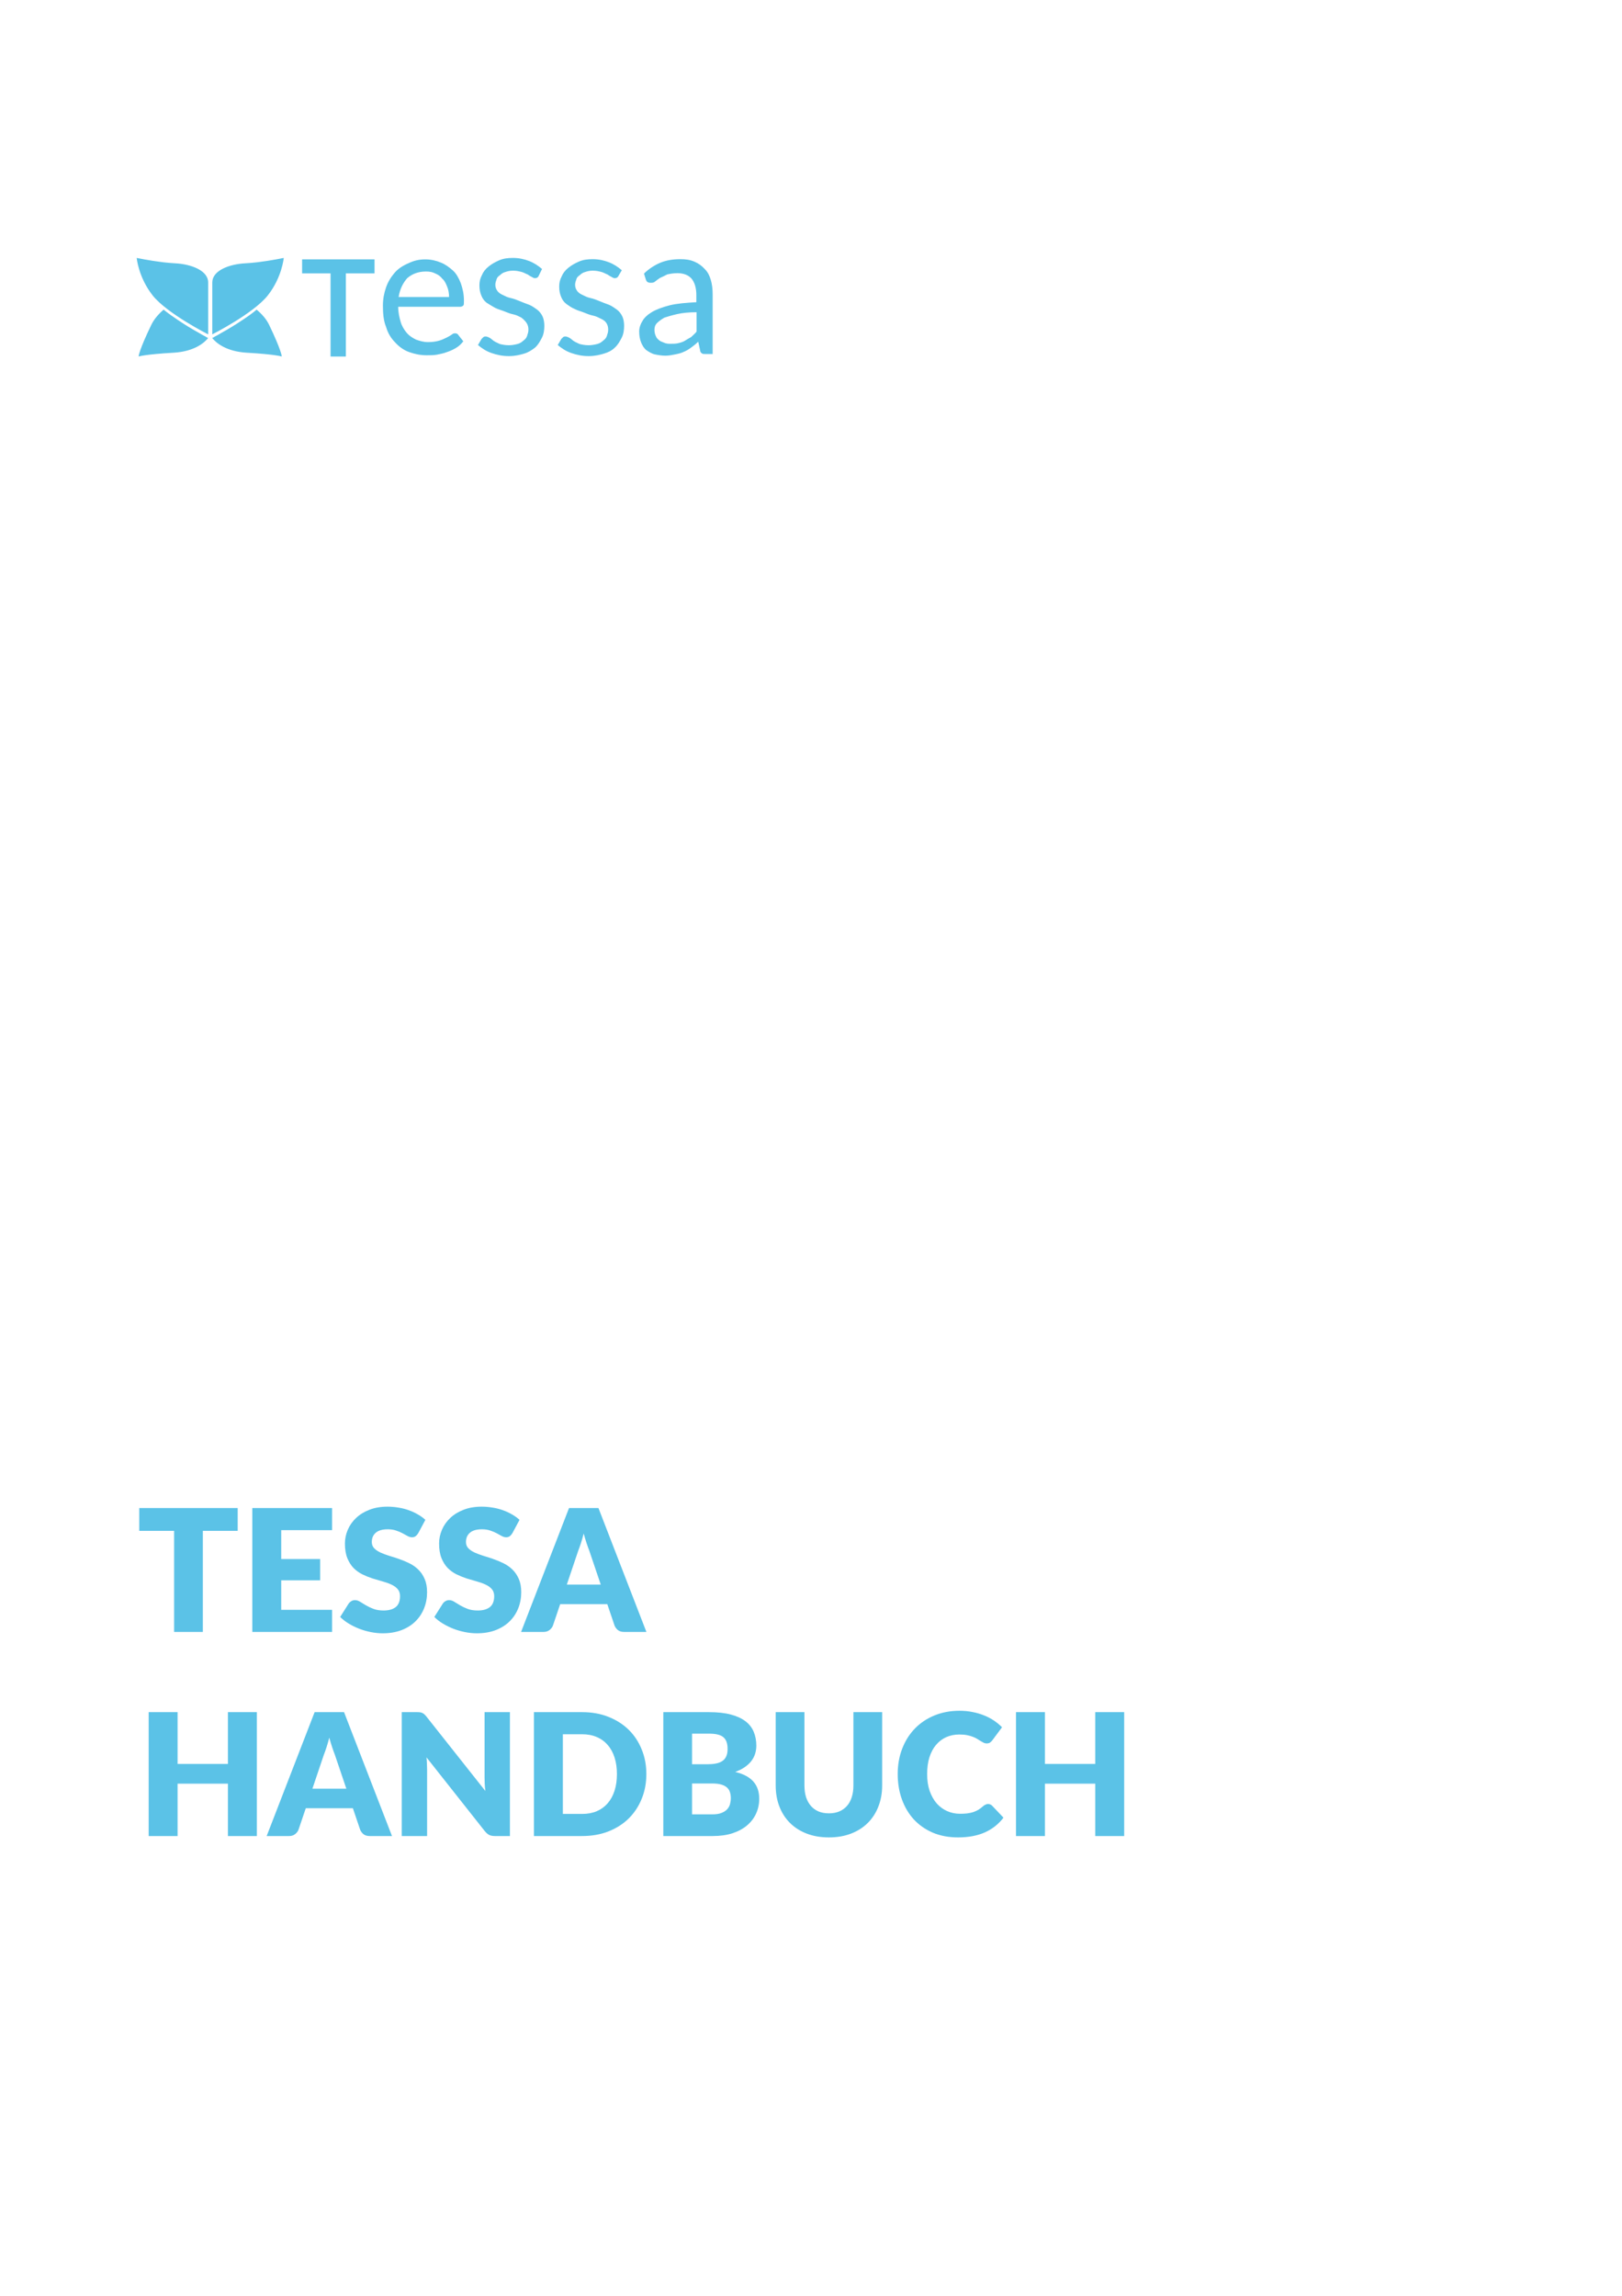 <?xml version="1.0"?>
<svg xmlns="http://www.w3.org/2000/svg" width="200" height="283" viewBox="0 0 2480 3508" fill="none">
<rect width="2480" height="3508" fill="white"/>
<path d="M392.363 472.725C400.57 479.565 407.428 487.415 411.587 496.163C429.8 534.09 430.759 543.434 430.809 544.313L430.812 544.384C430.812 544.384 422.043 541.132 377.298 538.553C345.37 536.646 330.305 523.301 324.459 516.124C324.796 516.124 324.796 515.788 325.134 515.788C326.145 515.451 327.045 514.778 328.057 514.105C331.317 512.423 334.915 510.517 338.512 508.274C349.642 502.106 360.322 495.602 370.44 488.761C378.985 483.154 386.18 477.995 392.363 472.725ZM250.147 472.725C256.668 477.995 263.863 483.154 272.295 488.761C282.413 495.602 293.093 502.106 304.223 508.274C307.82 510.517 311.418 512.423 314.678 514.105C315.69 514.778 316.589 515.451 317.601 515.788C317.939 515.788 317.939 516.124 318.276 516.124C312.43 523.301 297.365 536.646 265.437 538.553C220.692 541.132 211.923 544.384 211.923 544.384C211.947 543.77 212.602 534.793 231.26 496.163C235.42 487.415 242.277 479.565 250.147 472.725ZM433.847 393.664C433.847 393.664 431.262 423.27 409.451 450.969C387.529 478.668 324.572 510.517 324.572 510.517V431.12C324.572 413.177 349.979 403.084 375.724 401.85C380.676 401.593 385.862 401.134 391.012 400.56L394.437 400.161C414.917 397.677 433.847 393.664 433.847 393.664ZM209 393.664C209 393.664 227.93 397.677 248.411 400.161L251.835 400.56C256.985 401.134 262.172 401.593 267.123 401.85C292.868 403.084 318.276 413.177 318.276 431.12V510.517C318.276 510.517 255.319 478.668 233.396 450.969C211.586 423.27 209 393.664 209 393.664ZM572.658 395.899V417.294H528.802V544.384H505.433V417.294H461.896V395.899H572.658ZM650.448 395.899C658.771 395.899 667.094 397.815 673.817 400.689C681.179 403.563 686.942 408.034 692.384 412.823C697.826 417.613 701.667 424.958 704.548 432.302C707.429 440.604 709.35 448.907 709.35 459.125C709.35 462.957 709.35 465.512 708.39 466.469C707.429 467.427 705.509 468.385 703.588 468.385H608.832C608.832 477.646 610.753 484.99 612.673 491.696C614.594 498.082 618.115 503.83 621.957 508.301C625.798 512.771 630.28 515.645 636.042 518.519C641.484 520.435 647.247 522.351 654.609 522.351C661.012 522.351 666.774 521.393 670.295 520.435C674.137 519.477 678.618 517.561 682.46 515.645C686.301 513.729 687.902 512.771 690.783 510.855C692.704 508.939 694.625 508.939 696.225 508.939C698.146 508.939 700.067 509.897 701.027 511.813L708.39 521.074C705.509 524.905 701.987 528.418 697.186 531.292C692.384 534.166 687.902 536.082 683.1 537.678C678.298 539.594 672.856 540.552 668.375 541.51C662.932 542.468 658.131 542.468 652.689 542.468C642.445 542.468 634.122 540.552 625.798 537.678C617.475 534.804 610.112 529.376 604.35 522.989C597.948 516.603 593.146 508.939 590.265 499.04C586.423 489.78 585.463 478.604 585.463 466.469C585.463 456.251 587.384 446.991 590.265 438.688C593.146 430.386 597.628 423.042 603.39 416.336C608.832 409.949 616.515 405.16 624.838 401.647C632.841 397.815 640.524 395.899 650.448 395.899ZM651.408 414.42C639.243 414.42 629.96 418.252 622.597 424.638C616.195 431.983 611.393 441.243 609.472 453.377H686.621C686.621 447.949 685.661 442.201 683.74 437.73C681.82 432.941 679.899 428.47 676.378 425.596C673.497 421.764 669.975 419.21 665.173 417.294C661.652 415.378 657.17 414.42 651.408 414.42ZM823.313 421.764C822.353 423.68 820.432 424.638 817.871 424.638C815.951 424.638 814.99 423.68 813.07 422.722C811.149 421.764 809.228 420.806 806.667 418.89C803.786 417.933 801.225 416.017 797.384 415.059C793.542 414.101 790.021 413.143 784.259 413.143C779.457 413.143 775.935 414.101 773.054 415.059C769.213 416.017 766.652 417.933 764.731 419.848C761.85 421.764 759.929 423.68 759.289 426.235C758.329 429.109 757.368 431.663 757.368 434.537C757.368 438.369 758.329 440.924 760.249 443.798C762.17 446.672 765.051 448.587 768.573 450.184C772.414 452.1 775.935 454.016 780.737 454.974C785.539 455.932 790.021 457.848 794.823 459.764C799.624 461.68 804.106 463.596 808.908 465.192C813.71 467.108 817.231 469.982 821.073 472.537C824.914 475.41 827.475 478.923 829.396 482.755C831.316 486.587 832.277 492.015 832.277 497.444C832.277 503.83 831.316 510.536 828.435 515.964C825.554 521.393 822.993 526.183 818.192 530.653C813.39 534.485 807.948 537.998 801.545 539.914C795.143 541.829 787.46 543.745 778.176 543.745C767.932 543.745 759.609 541.829 751.286 538.956C742.963 536.082 736.56 531.611 730.798 526.821L736.24 517.561C737.201 516.603 738.161 515.645 739.121 514.687C740.082 513.729 742.003 513.729 742.963 513.729C743.923 513.729 746.804 514.687 748.405 515.645C750.326 516.603 752.246 518.519 754.807 520.435C757.688 522.351 760.249 523.309 764.091 525.225C767.932 526.183 772.414 527.141 778.176 527.141C782.978 527.141 787.46 526.183 791.301 525.225C795.143 524.267 797.704 522.351 800.585 519.796C803.466 517.88 805.387 515.006 806.027 512.452C806.987 509.578 807.948 507.023 807.948 503.191C807.948 499.36 806.987 495.847 805.067 492.973C803.146 490.099 799.624 486.587 796.743 484.671C792.902 482.755 789.381 480.839 784.579 479.881C779.777 478.923 775.295 477.007 770.493 475.091C765.692 473.175 761.21 472.217 756.408 469.663C751.606 466.789 748.085 464.873 744.243 462.318C740.402 459.444 737.841 455.932 735.92 451.142C733.999 446.352 733.039 441.882 733.039 435.495C733.039 430.067 734 425.277 736.881 419.848C738.801 415.059 742.323 410.588 747.125 406.756C751.926 402.924 756.408 400.37 762.81 397.496C769.213 394.622 775.935 393.664 784.259 393.664C793.542 393.664 801.865 395.58 809.228 398.454C816.591 401.328 823.313 405.798 828.755 410.588L823.313 421.764ZM945.28 421.764C944.319 423.68 942.399 424.638 939.838 424.638C937.917 424.638 936.957 423.68 935.036 422.722C933.115 421.764 931.194 420.806 928.633 418.89C925.752 417.933 923.191 416.017 919.35 415.059C915.508 414.101 911.987 413.143 906.225 413.143C901.423 413.143 897.902 414.101 895.021 415.059C891.179 416.017 888.618 417.933 886.698 419.848C883.816 421.764 881.896 423.68 881.255 426.235C880.295 429.109 879.335 431.663 879.335 434.537C879.335 438.369 880.295 440.924 882.216 443.798C884.137 446.672 887.018 448.587 890.539 450.184C894.38 452.1 897.902 454.016 902.704 454.974C907.505 455.932 911.987 457.848 916.789 459.764C921.591 461.68 926.072 463.596 930.874 465.192C935.676 467.108 939.197 469.982 943.039 472.537C946.88 475.41 949.441 478.923 951.362 482.755C953.283 486.587 954.243 492.015 954.243 497.444C954.243 503.83 953.283 510.536 950.402 515.964C947.521 521.393 944.96 526.183 940.158 530.653C935.356 535.443 929.914 537.998 923.512 539.914C917.109 541.829 909.426 543.745 900.143 543.745C889.899 543.745 881.576 541.829 873.252 538.956C864.929 536.082 858.527 531.611 852.765 526.821L858.207 517.561C859.167 516.603 860.127 515.645 861.088 514.687C862.048 513.729 863.969 513.729 864.929 513.729C865.89 513.729 868.771 514.687 870.371 515.645C872.292 516.603 874.213 518.519 876.774 520.435C879.655 522.351 882.216 523.309 886.057 525.225C889.899 526.183 894.38 527.141 900.143 527.141C904.944 527.141 909.426 526.183 913.268 525.225C917.109 524.267 919.67 522.351 922.551 519.796C925.432 517.88 927.353 515.006 927.993 512.452C928.954 509.578 929.914 507.023 929.914 503.191C929.914 499.36 928.954 495.847 927.033 492.973C925.112 490.099 922.231 488.183 918.71 486.587C914.868 484.671 911.347 482.755 906.545 481.797C901.743 480.839 897.262 478.923 892.46 477.007C887.658 475.091 883.176 474.133 878.374 471.579C873.573 469.663 870.051 466.789 866.21 464.234C862.368 461.36 859.807 457.848 857.887 453.058C855.966 448.268 855.005 443.798 855.005 437.411C855.005 431.983 855.966 427.193 858.847 421.764C860.768 416.975 864.289 412.504 869.091 408.672C873.893 404.84 878.374 402.286 884.777 399.412C891.179 396.538 897.902 395.58 906.225 395.58C915.508 395.58 923.832 397.496 931.194 400.37C938.557 403.244 945.28 407.714 950.722 412.504L945.28 421.764ZM1089.97 540.552H1078.77C1075.89 540.552 1073.97 540.552 1073.33 539.594C1071.41 538.636 1070.45 536.72 1070.45 534.804L1067.57 521.712C1063.72 525.544 1060.2 528.099 1056.36 530.973C1052.52 533.846 1049 535.762 1045.16 537.359C1041.32 539.275 1036.83 540.233 1032.03 541.191C1027.23 542.149 1022.75 543.107 1017.31 543.107C1011.87 543.107 1006.1 542.149 1001.62 541.191C996.819 540.233 992.338 537.359 988.496 534.804C984.655 531.93 982.094 527.46 980.173 522.67C978.252 517.88 977.292 512.452 977.292 506.065C977.292 500.637 979.213 494.889 982.094 490.419C984.975 484.99 990.417 480.2 996.819 476.368C1003.22 472.537 1012.51 469.024 1023.71 466.15C1034.91 463.276 1048.68 462.318 1064.69 461.36V450.184C1064.69 439.008 1061.8 430.705 1057.32 425.277C1052.52 419.848 1045.16 416.975 1035.87 416.975C1029.47 416.975 1024.67 417.933 1020.19 418.89C1016.35 420.806 1012.83 422.722 1008.98 424.319C1006.1 426.235 1003.54 428.151 1001.62 429.747C999.7 431.663 996.819 431.663 995.219 431.663C993.298 431.663 992.338 431.663 990.417 430.705C988.496 429.747 988.496 428.789 987.536 426.874L984.655 417.613C992.018 410.269 1001.3 404.521 1009.62 401.008C1018.91 397.177 1029.15 395.58 1040.36 395.58C1048.68 395.58 1055.08 396.538 1061.8 399.412C1068.53 402.286 1073.01 405.798 1077.49 410.588C1082.29 415.378 1084.85 420.806 1086.77 427.193C1088.69 433.579 1089.65 441.243 1089.65 449.545V540.552H1089.97ZM1024.99 524.905C1029.79 524.905 1033.31 524.905 1037.15 523.947C1041 522.989 1044.52 522.031 1047.4 520.116C1050.28 518.2 1053.8 516.284 1056.68 514.687C1059.56 511.813 1062.12 509.897 1065.01 506.385V476.688C1053.8 476.688 1043.56 477.646 1035.23 479.562C1026.91 481.478 1020.51 483.394 1015.71 484.99C1010.9 487.864 1007.38 490.419 1004.5 493.293C1001.62 496.166 1000.66 499.679 1000.66 503.511C1000.66 507.343 1001.62 510.855 1002.58 512.771C1003.54 515.645 1005.46 517.561 1007.38 519.158C1009.3 521.074 1012.19 522.031 1014.75 522.989C1018.59 524.905 1022.43 524.905 1024.99 524.905Z" fill="#5BC2E7"/>
<path d="M363.44 2339.43H310.14V2494H266.2V2339.43H212.9V2304.59H363.44V2339.43ZM429.968 2338.39V2382.59H489.508V2415.09H429.968V2460.2H507.707V2494H385.768V2304.59H507.707V2338.39H429.968ZM639.46 2343.07C638.16 2345.15 636.774 2346.71 635.3 2347.75C633.914 2348.79 632.094 2349.31 629.84 2349.31C627.847 2349.31 625.68 2348.7 623.34 2347.49C621.087 2346.19 618.487 2344.76 615.54 2343.2C612.68 2341.64 609.387 2340.25 605.66 2339.04C601.934 2337.74 597.687 2337.09 592.92 2337.09C584.687 2337.09 578.534 2338.87 574.46 2342.42C570.474 2345.89 568.48 2350.61 568.48 2356.59C568.48 2360.4 569.694 2363.57 572.12 2366.08C574.547 2368.59 577.71 2370.76 581.61 2372.58C585.597 2374.4 590.104 2376.09 595.13 2377.65C600.244 2379.12 605.444 2380.81 610.73 2382.72C616.017 2384.54 621.174 2386.71 626.2 2389.22C631.314 2391.73 635.82 2394.94 639.72 2398.84C643.707 2402.74 646.914 2407.51 649.34 2413.14C651.767 2418.69 652.98 2425.4 652.98 2433.29C652.98 2442.04 651.464 2450.23 648.43 2457.86C645.397 2465.49 640.977 2472.16 635.17 2477.88C629.45 2483.51 622.344 2487.98 613.85 2491.27C605.444 2494.48 595.867 2496.08 585.12 2496.08C579.227 2496.08 573.204 2495.47 567.05 2494.26C560.984 2493.05 555.09 2491.36 549.37 2489.19C543.65 2486.94 538.277 2484.29 533.25 2481.26C528.224 2478.23 523.847 2474.85 520.12 2471.12L533.12 2450.58C534.16 2449.11 535.504 2447.89 537.15 2446.94C538.884 2445.9 540.747 2445.38 542.74 2445.38C545.34 2445.38 547.94 2446.2 550.54 2447.85C553.227 2449.5 556.217 2451.32 559.51 2453.31C562.89 2455.3 566.747 2457.12 571.08 2458.77C575.414 2460.42 580.527 2461.24 586.42 2461.24C594.394 2461.24 600.59 2459.51 605.01 2456.04C609.43 2452.49 611.64 2446.9 611.64 2439.27C611.64 2434.85 610.427 2431.25 608 2428.48C605.574 2425.71 602.367 2423.41 598.38 2421.59C594.48 2419.77 590.017 2418.17 584.99 2416.78C579.964 2415.39 574.807 2413.88 569.52 2412.23C564.234 2410.5 559.077 2408.42 554.05 2405.99C549.024 2403.48 544.517 2400.23 540.53 2396.24C536.63 2392.17 533.467 2387.14 531.04 2381.16C528.614 2375.09 527.4 2367.64 527.4 2358.8C527.4 2351.69 528.83 2344.76 531.69 2338C534.55 2331.24 538.754 2325.22 544.3 2319.93C549.847 2314.64 556.65 2310.44 564.71 2307.32C572.77 2304.11 582 2302.51 592.4 2302.51C598.207 2302.51 603.84 2302.99 609.3 2303.94C614.847 2304.81 620.09 2306.15 625.03 2307.97C629.97 2309.7 634.564 2311.83 638.81 2314.34C643.144 2316.77 647 2319.54 650.38 2322.66L639.46 2343.07ZM783.425 2343.07C782.125 2345.15 780.739 2346.71 779.265 2347.75C777.879 2348.79 776.059 2349.31 773.805 2349.31C771.812 2349.31 769.645 2348.7 767.305 2347.49C765.052 2346.19 762.452 2344.76 759.505 2343.2C756.645 2341.64 753.352 2340.25 749.625 2339.04C745.899 2337.74 741.652 2337.09 736.885 2337.09C728.652 2337.09 722.499 2338.87 718.425 2342.42C714.439 2345.89 712.445 2350.61 712.445 2356.59C712.445 2360.4 713.659 2363.57 716.085 2366.08C718.512 2368.59 721.675 2370.76 725.575 2372.58C729.562 2374.4 734.069 2376.09 739.095 2377.65C744.209 2379.12 749.409 2380.81 754.695 2382.72C759.982 2384.54 765.139 2386.71 770.165 2389.22C775.279 2391.73 779.785 2394.94 783.685 2398.84C787.672 2402.74 790.879 2407.51 793.305 2413.14C795.732 2418.69 796.945 2425.4 796.945 2433.29C796.945 2442.04 795.429 2450.23 792.395 2457.86C789.362 2465.49 784.942 2472.16 779.135 2477.88C773.415 2483.51 766.309 2487.98 757.815 2491.27C749.409 2494.48 739.832 2496.08 729.085 2496.08C723.192 2496.08 717.169 2495.47 711.015 2494.26C704.949 2493.05 699.055 2491.36 693.335 2489.19C687.615 2486.94 682.242 2484.29 677.215 2481.26C672.189 2478.23 667.812 2474.85 664.085 2471.12L677.085 2450.58C678.125 2449.11 679.469 2447.89 681.115 2446.94C682.849 2445.9 684.712 2445.38 686.705 2445.38C689.305 2445.38 691.905 2446.2 694.505 2447.85C697.192 2449.5 700.182 2451.32 703.475 2453.31C706.855 2455.3 710.712 2457.12 715.045 2458.77C719.379 2460.42 724.492 2461.24 730.385 2461.24C738.359 2461.24 744.555 2459.51 748.975 2456.04C753.395 2452.49 755.605 2446.9 755.605 2439.27C755.605 2434.85 754.392 2431.25 751.965 2428.48C749.539 2425.71 746.332 2423.41 742.345 2421.59C738.445 2419.77 733.982 2418.17 728.955 2416.78C723.929 2415.39 718.772 2413.88 713.485 2412.23C708.199 2410.5 703.042 2408.42 698.015 2405.99C692.989 2403.48 688.482 2400.23 684.495 2396.24C680.595 2392.17 677.432 2387.14 675.005 2381.16C672.579 2375.09 671.365 2367.64 671.365 2358.8C671.365 2351.69 672.795 2344.76 675.655 2338C678.515 2331.24 682.719 2325.22 688.265 2319.93C693.812 2314.64 700.615 2310.44 708.675 2307.32C716.735 2304.11 725.965 2302.51 736.365 2302.51C742.172 2302.51 747.805 2302.99 753.265 2303.94C758.812 2304.81 764.055 2306.15 768.995 2307.97C773.935 2309.7 778.529 2311.83 782.775 2314.34C787.109 2316.77 790.965 2319.54 794.345 2322.66L783.425 2343.07ZM918.524 2421.59L900.974 2369.72C899.674 2366.43 898.287 2362.57 896.814 2358.15C895.34 2353.64 893.867 2348.79 892.394 2343.59C891.094 2348.88 889.707 2353.77 888.234 2358.28C886.76 2362.79 885.374 2366.69 884.074 2369.98L866.654 2421.59H918.524ZM988.334 2494H954.274C950.46 2494 947.384 2493.13 945.044 2491.4C942.704 2489.58 940.927 2487.28 939.714 2484.51L928.534 2451.49H856.514L845.334 2484.51C844.38 2486.94 842.647 2489.15 840.134 2491.14C837.707 2493.05 834.674 2494 831.034 2494H796.714L870.034 2304.59H915.014L988.334 2494ZM392.69 2616.59V2806H348.49V2725.92H271.53V2806H227.33V2616.59H271.53V2695.76H348.49V2616.59H392.69ZM529.539 2733.59L511.989 2681.72C510.689 2678.43 509.303 2674.57 507.829 2670.15C506.356 2665.64 504.883 2660.79 503.409 2655.59C502.109 2660.88 500.723 2665.77 499.249 2670.28C497.776 2674.79 496.389 2678.69 495.089 2681.98L477.669 2733.59H529.539ZM599.349 2806H565.289C561.476 2806 558.399 2805.13 556.059 2803.4C553.719 2801.58 551.943 2799.28 550.729 2796.51L539.549 2763.49H467.529L456.349 2796.51C455.396 2798.94 453.663 2801.15 451.149 2803.14C448.723 2805.05 445.689 2806 442.049 2806H407.729L481.049 2616.59H526.029L599.349 2806ZM779.643 2616.59V2806H756.763C753.383 2806 750.523 2805.48 748.183 2804.44C745.93 2803.31 743.676 2801.41 741.423 2798.72L652.113 2685.75C652.46 2689.13 652.676 2692.42 652.763 2695.63C652.936 2698.75 653.023 2701.7 653.023 2704.47V2806H614.283V2616.59H637.423C639.33 2616.59 640.933 2616.68 642.233 2616.85C643.533 2617.02 644.703 2617.37 645.743 2617.89C646.783 2618.32 647.78 2618.97 648.733 2619.84C649.686 2620.71 650.77 2621.88 651.983 2623.35L742.073 2737.1C741.64 2733.46 741.336 2729.95 741.163 2726.57C740.99 2723.1 740.903 2719.85 740.903 2716.82V2616.59H779.643ZM988.253 2711.23C988.253 2724.92 985.869 2737.58 981.103 2749.19C976.423 2760.72 969.793 2770.73 961.213 2779.22C952.633 2787.63 942.276 2794.21 930.143 2798.98C918.096 2803.66 904.706 2806 889.973 2806H816.393V2616.59H889.973C904.706 2616.59 918.096 2618.97 930.143 2623.74C942.276 2628.51 952.633 2635.09 961.213 2643.5C969.793 2651.91 976.423 2661.92 981.103 2673.53C985.869 2685.06 988.253 2697.62 988.253 2711.23ZM943.273 2711.23C943.273 2701.87 942.059 2693.42 939.633 2685.88C937.206 2678.34 933.696 2671.97 929.103 2666.77C924.596 2661.48 919.049 2657.45 912.463 2654.68C905.876 2651.82 898.379 2650.39 889.973 2650.39H860.593V2772.2H889.973C898.379 2772.2 905.876 2770.81 912.463 2768.04C919.049 2765.18 924.596 2761.15 929.103 2755.95C933.696 2750.66 937.206 2744.25 939.633 2736.71C942.059 2729.17 943.273 2720.68 943.273 2711.23ZM1089.07 2772.85C1094.87 2772.85 1099.6 2772.11 1103.24 2770.64C1106.96 2769.17 1109.87 2767.26 1111.95 2764.92C1114.03 2762.58 1115.46 2759.94 1116.24 2756.99C1117.02 2754.04 1117.41 2751.05 1117.41 2748.02C1117.41 2744.55 1116.93 2741.43 1115.98 2738.66C1115.11 2735.89 1113.55 2733.55 1111.3 2731.64C1109.13 2729.73 1106.23 2728.26 1102.59 2727.22C1098.95 2726.18 1094.35 2725.66 1088.81 2725.66H1058.13V2772.85H1089.07ZM1058.13 2649.48V2696.28H1081.01C1085.86 2696.28 1090.24 2695.93 1094.14 2695.24C1098.04 2694.55 1101.33 2693.33 1104.02 2691.6C1106.79 2689.87 1108.87 2687.48 1110.26 2684.45C1111.73 2681.42 1112.47 2677.6 1112.47 2673.01C1112.47 2668.5 1111.9 2664.78 1110.78 2661.83C1109.65 2658.8 1107.92 2656.37 1105.58 2654.55C1103.24 2652.73 1100.25 2651.43 1096.61 2650.65C1093.05 2649.87 1088.81 2649.48 1083.87 2649.48H1058.13ZM1083.87 2616.59C1096.95 2616.59 1108.09 2617.8 1117.28 2620.23C1126.46 2622.66 1133.96 2626.08 1139.77 2630.5C1145.57 2634.92 1149.78 2640.29 1152.38 2646.62C1155.06 2652.95 1156.41 2660.01 1156.41 2667.81C1156.41 2672.06 1155.8 2676.17 1154.59 2680.16C1153.37 2684.06 1151.47 2687.74 1148.87 2691.21C1146.27 2694.59 1142.93 2697.71 1138.86 2700.57C1134.78 2703.43 1129.89 2705.9 1124.17 2707.98C1136.65 2711.01 1145.88 2715.91 1151.86 2722.67C1157.84 2729.43 1160.83 2738.18 1160.83 2748.93C1160.83 2756.99 1159.27 2764.49 1156.15 2771.42C1153.03 2778.35 1148.43 2784.42 1142.37 2789.62C1136.39 2794.73 1128.98 2798.76 1120.14 2801.71C1111.3 2804.57 1101.2 2806 1089.85 2806H1014.19V2616.59H1083.87ZM1267.41 2771.29C1273.3 2771.29 1278.54 2770.34 1283.14 2768.43C1287.82 2766.44 1291.76 2763.62 1294.97 2759.98C1298.17 2756.34 1300.6 2751.92 1302.25 2746.72C1303.98 2741.43 1304.85 2735.45 1304.85 2728.78V2616.59H1348.79V2728.78C1348.79 2740.39 1346.88 2751.05 1343.07 2760.76C1339.34 2770.47 1333.97 2778.83 1326.95 2785.85C1319.93 2792.87 1311.39 2798.33 1301.34 2802.23C1291.28 2806.13 1279.97 2808.08 1267.41 2808.08C1254.75 2808.08 1243.4 2806.13 1233.35 2802.23C1223.29 2798.33 1214.76 2792.87 1207.74 2785.85C1200.72 2778.83 1195.34 2770.47 1191.62 2760.76C1187.89 2751.05 1186.03 2740.39 1186.03 2728.78V2616.59H1229.97V2728.65C1229.97 2735.32 1230.79 2741.3 1232.44 2746.59C1234.17 2751.79 1236.64 2756.25 1239.85 2759.98C1243.05 2763.62 1246.95 2766.44 1251.55 2768.43C1256.23 2770.34 1261.51 2771.29 1267.41 2771.29ZM1510.77 2756.99C1511.81 2756.99 1512.85 2757.21 1513.89 2757.64C1514.93 2757.99 1515.93 2758.64 1516.88 2759.59L1534.3 2777.92C1526.67 2787.89 1517.1 2795.43 1505.57 2800.54C1494.13 2805.57 1480.57 2808.08 1464.88 2808.08C1450.49 2808.08 1437.58 2805.65 1426.14 2800.8C1414.79 2795.86 1405.12 2789.1 1397.15 2780.52C1389.26 2771.85 1383.2 2761.63 1378.95 2749.84C1374.7 2737.97 1372.58 2725.1 1372.58 2711.23C1372.58 2697.1 1374.88 2684.15 1379.47 2672.36C1384.06 2660.49 1390.52 2650.26 1398.84 2641.68C1407.16 2633.1 1417.13 2626.43 1428.74 2621.66C1440.35 2616.89 1453.14 2614.51 1467.09 2614.51C1474.2 2614.51 1480.87 2615.16 1487.11 2616.46C1493.44 2617.67 1499.33 2619.41 1504.79 2621.66C1510.25 2623.83 1515.28 2626.47 1519.87 2629.59C1524.46 2632.71 1528.54 2636.09 1532.09 2639.73L1517.27 2659.62C1516.32 2660.83 1515.19 2661.96 1513.89 2663C1512.59 2663.95 1510.77 2664.43 1508.43 2664.43C1506.87 2664.43 1505.4 2664.08 1504.01 2663.39C1502.62 2662.7 1501.15 2661.87 1499.59 2660.92C1498.03 2659.88 1496.3 2658.8 1494.39 2657.67C1492.57 2656.46 1490.36 2655.37 1487.76 2654.42C1485.25 2653.38 1482.26 2652.51 1478.79 2651.82C1475.41 2651.13 1471.42 2650.78 1466.83 2650.78C1459.55 2650.78 1452.88 2652.12 1446.81 2654.81C1440.83 2657.5 1435.63 2661.44 1431.21 2666.64C1426.88 2671.75 1423.5 2678.08 1421.07 2685.62C1418.73 2693.07 1417.56 2701.61 1417.56 2711.23C1417.56 2720.94 1418.86 2729.56 1421.46 2737.1C1424.15 2744.64 1427.74 2751.01 1432.25 2756.21C1436.84 2761.32 1442.17 2765.22 1448.24 2767.91C1454.31 2770.6 1460.81 2771.94 1467.74 2771.94C1471.73 2771.94 1475.37 2771.77 1478.66 2771.42C1481.95 2770.99 1485.03 2770.34 1487.89 2769.47C1490.75 2768.52 1493.44 2767.3 1495.95 2765.83C1498.46 2764.27 1501.02 2762.32 1503.62 2759.98C1504.66 2759.11 1505.79 2758.42 1507 2757.9C1508.21 2757.29 1509.47 2756.99 1510.77 2756.99ZM1718.84 2616.59V2806H1674.64V2725.92H1597.68V2806H1553.48V2616.59H1597.68V2695.76H1674.64V2616.59H1718.84Z" fill="#5BC2E7"/>
</svg>
